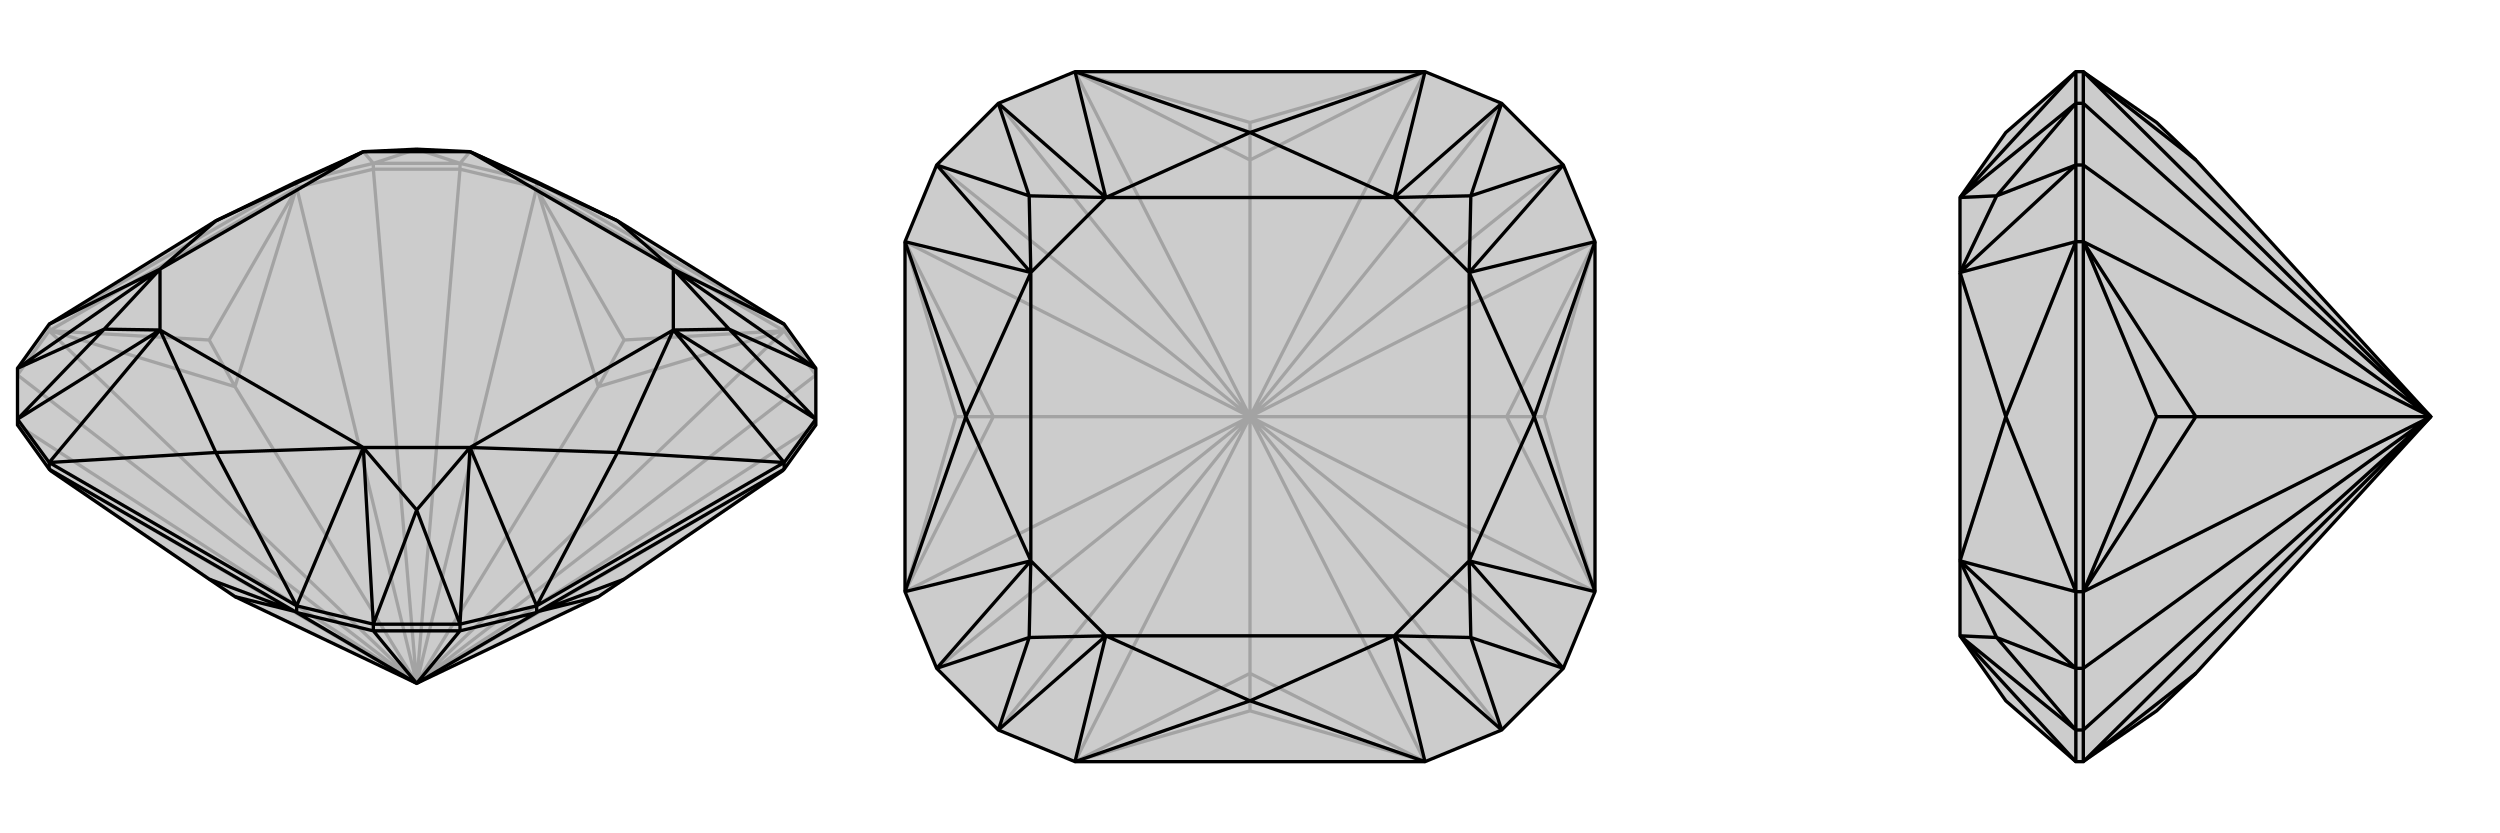 <svg xmlns="http://www.w3.org/2000/svg" viewBox="0 0 3000 1000">
    <g stroke="currentColor" stroke-width="4" fill="none" transform="translate(0 -20)">
        <path fill="currentColor" stroke="none" fill-opacity=".2" d="M718,736L749,715L939,585L941,583L941,583L979,530L979,523L979,462L941,409L741,285L644,238L564,202L500,199L436,202L356,238L259,285L59,409L21,462L21,523L21,530L59,583L59,583L61,585L251,715L282,736L500,840z" />
<path stroke-opacity=".2" d="M500,840L282,484M500,840L718,484M500,840L59,583M500,840L21,530M500,840L59,417M500,840L21,470M500,840L356,245M500,840L448,223M500,840L644,245M500,840L552,223M500,840L941,417M500,840L979,470M500,840L941,583M500,840L979,530M59,417L59,417M356,245L356,245M644,245L644,245M941,417L941,417M59,417L21,470M59,417L59,409M356,245L448,223M356,245L356,238M644,245L552,223M644,245L644,238M941,417L979,470M941,417L941,409M448,223L552,223M448,223L448,216M552,223L552,216M282,736L61,585M282,484L61,417M282,484L355,248M282,484L251,428M718,484L645,248M718,484L939,417M718,484L749,428M718,736L939,585M59,417L61,417M356,245L355,248M59,417L356,245M61,417L251,428M355,248L251,428M644,245L645,248M941,417L939,417M644,245L941,417M645,248L749,428M939,417L749,428M356,238L59,409M941,409L644,238M448,216L356,238M552,216L644,238M448,216L552,216M552,216L564,202M552,216L500,199M448,216L436,202M448,216L500,199" />
<path d="M718,736L749,715L939,585L941,583L941,583L979,530L979,523L979,462L941,409L741,285L644,238L564,202L500,199L436,202L356,238L259,285L59,409L21,462L21,523L21,530L59,583L59,583L61,585L251,715L282,736L500,840z" />
<path d="M500,840L644,755M500,840L552,777M500,840L356,755M500,840L448,777M356,755L356,755M644,755L644,755M59,583L59,575M941,583L941,575M644,755L552,777M644,755L644,747M356,755L448,777M356,755L356,747M552,777L448,777M552,777L552,769M448,777L448,769M718,736L645,754M282,736L355,754M356,755L355,754M59,583L356,755M355,754L251,715M644,755L645,754M941,583L644,755M645,754L749,715M59,575L356,747M644,747L941,575M448,769L356,747M21,523L59,575M979,523L941,575M552,769L644,747M552,769L448,769M941,409L808,343M644,747L741,563M644,747L564,557M941,575L741,563M941,575L808,416M59,575L259,563M59,575L192,416M356,747L259,563M356,747L436,557M59,409L192,343M979,462L808,343M979,462L875,415M552,769L564,557M552,769L500,632M979,523L808,416M979,523L875,415M21,523L192,416M21,523L125,415M448,769L436,557M448,769L500,632M21,462L192,343M21,462L125,415M741,285L808,343M741,285L564,202M741,563L564,557M741,563L808,416M259,563L192,416M259,563L436,557M259,285L436,202M259,285L192,343M875,415L808,343M875,415L808,416M500,632L564,557M500,632L436,557M125,415L192,416M125,415L192,343M808,343L564,202M564,557L808,416M192,416L436,557M436,202L192,343M564,202L436,202M808,343L808,416M564,557L436,557M192,416L192,343" />
    </g>
    <g stroke="currentColor" stroke-width="4" fill="none" transform="translate(1000 0)">
        <path fill="currentColor" stroke="none" fill-opacity=".2" d="M124,802L86,710L86,290L124,198L198,124L290,86L710,86L802,124L876,198L914,290L914,710L876,802L802,876L710,914L290,914L198,876z" />
<path stroke-opacity=".2" d="M500,500L192,500M500,500L500,192M500,500L808,500M500,500L500,808M500,500L290,914M500,500L198,876M500,500L86,710M500,500L124,802M500,500L86,290M500,500L124,198M500,500L290,86M500,500L198,124M500,500L710,86M500,500L802,124M500,500L914,290M500,500L876,198M500,500L914,710M500,500L876,802M500,500L710,914M500,500L802,876M500,808L292,913M192,500L87,708M192,500L87,292M192,500L147,500M500,192L292,87M500,192L708,87M500,192L500,147M808,500L913,292M808,500L913,708M808,500L853,500M500,808L708,913M500,808L500,853M290,914L292,913M710,914L708,913M292,913L500,853M708,913L500,853M86,710L87,708M86,290L87,292M87,708L147,500M87,292L147,500M290,86L292,87M710,86L708,87M292,87L500,147M708,87L500,147M914,290L913,292M914,710L913,708M913,292L853,500M913,708L853,500" />
<path d="M124,802L86,710L86,290L124,198L198,124L290,86L710,86L802,124L876,198L914,290L914,710L876,802L802,876L710,914L290,914L198,876z" />
<path d="M710,86L500,159M710,86L673,237M290,86L500,159M290,86L327,237M914,710L841,500M914,710L763,673M914,290L841,500M914,290L763,327M290,914L500,841M290,914L327,763M710,914L500,841M710,914L673,763M86,290L159,500M86,290L237,327M86,710L159,500M86,710L237,673M802,124L673,237M802,124L765,235M198,124L327,237M198,124L235,235M876,802L763,673M876,802L765,765M876,198L763,327M876,198L765,235M198,876L327,763M198,876L235,765M802,876L673,763M802,876L765,765M124,198L237,327M124,198L235,235M124,802L237,673M124,802L235,765M500,159L673,237M500,159L327,237M841,500L763,673M841,500L763,327M500,841L327,763M500,841L673,763M159,500L237,327M159,500L237,673M235,235L327,237M235,235L237,327M765,235L673,237M765,235L763,327M765,765L763,673M765,765L673,763M235,765L327,763M235,765L237,673M673,237L327,237M763,673L763,327M327,763L673,763M237,327L237,673M327,237L237,327M673,237L763,327M763,673L673,763M327,763L237,673" />
    </g>
    <g stroke="currentColor" stroke-width="4" fill="none" transform="translate(2000 0)">
        <path fill="currentColor" stroke="none" fill-opacity=".2" d="M635,192L588,147L501,87L500,86L500,86L491,86L407,159L352,237L352,327L352,673L352,763L407,841L491,914L500,914L500,914L501,913L588,853L635,808L917,500z" />
<path stroke-opacity=".2" d="M917,500L635,500M917,500L500,914M917,500L500,876M917,500L500,710M917,500L500,802M917,500L500,290M917,500L500,198M917,500L500,86M917,500L500,124M500,710L500,710M500,290L500,290M500,914L500,876M500,710L500,802M500,710L491,710M500,290L500,198M500,290L491,290M500,86L500,124M500,876L500,802M500,876L491,876M500,802L491,802M500,198L500,124M500,198L491,198M500,124L491,124M635,808L501,913M635,500L501,708M635,500L501,292M635,500L588,500M635,192L501,87M500,710L501,708M500,290L501,292M500,710L500,290M501,708L588,500M501,292L588,500M491,290L491,710M491,876L491,914M491,802L491,710M491,198L491,290M491,124L491,86M491,876L491,802M491,198L491,124M491,86L352,237M491,914L352,763M491,290L407,500M491,290L352,327M491,710L407,500M491,710L352,673M491,124L352,237M491,124L396,235M491,876L352,763M491,876L396,765M491,198L352,327M491,198L396,235M491,802L352,673M491,802L396,765M407,500L352,327M407,500L352,673M396,235L352,237M396,235L352,327M396,765L352,763M396,765L352,673" />
<path d="M635,192L588,147L501,87L500,86L500,86L491,86L407,159L352,237L352,327L352,673L352,763L407,841L491,914L500,914L500,914L501,913L588,853L635,808L917,500z" />
<path d="M917,500L635,500M917,500L500,86M917,500L500,124M917,500L500,290M917,500L500,198M917,500L500,710M917,500L500,802M917,500L500,914M917,500L500,876M500,290L500,290M500,710L500,710M500,86L500,124M500,290L500,198M500,290L491,290M500,710L500,802M500,710L491,710M500,914L500,876M500,124L500,198M500,124L491,124M500,198L491,198M500,802L500,876M500,802L491,802M500,876L491,876M635,192L501,87M635,500L501,292M635,500L501,708M635,500L588,500M635,808L501,913M500,290L501,292M500,710L501,708M500,290L500,710M501,292L588,500M501,708L588,500M491,710L491,290M491,876L491,914M491,124L491,86M491,198L491,290M491,802L491,710M491,124L491,198M491,802L491,876M491,86L352,237M491,710L407,500M491,710L352,673M491,290L407,500M491,290L352,327M491,914L352,763M491,124L352,237M491,124L396,235M491,802L352,673M491,802L396,765M491,198L352,327M491,198L396,235M491,876L352,763M491,876L396,765M407,500L352,673M407,500L352,327M396,235L352,237M396,235L352,327M396,765L352,673M396,765L352,763" />
    </g>
</svg>